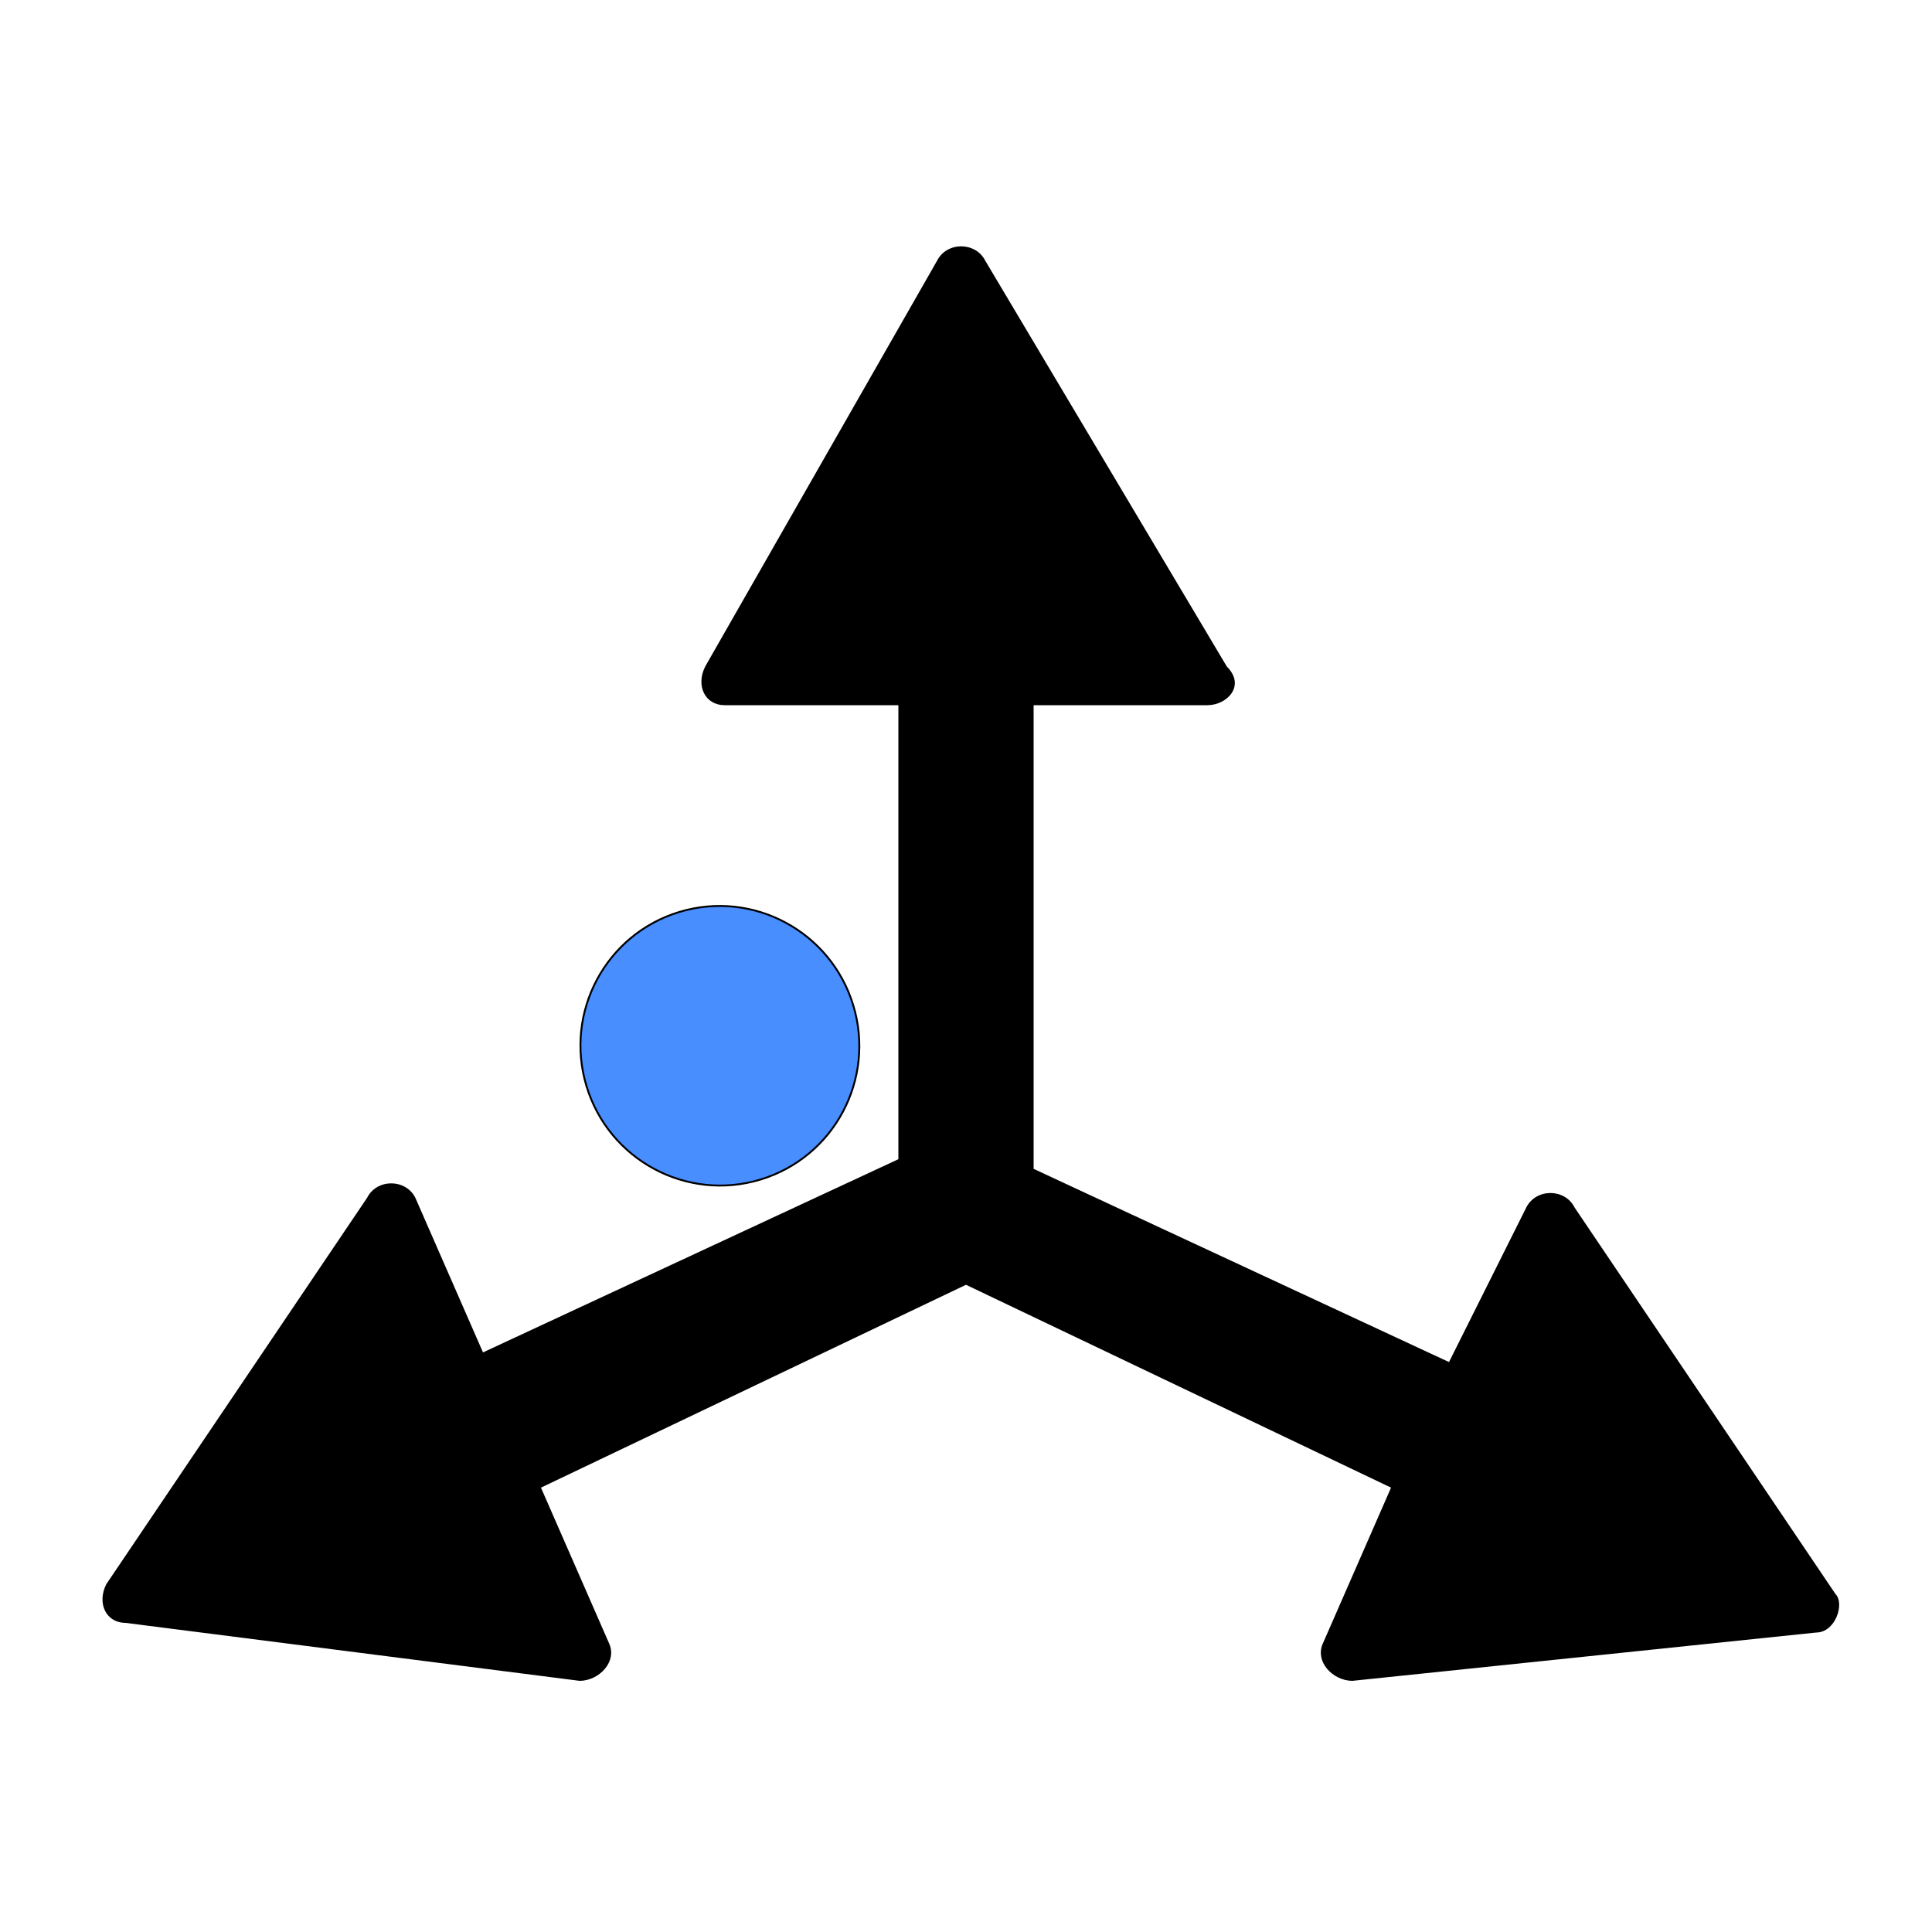 <?xml version="1.0" encoding="utf-8"?>
<svg t="1750756344762" class="icon" viewBox="0 0 1024 1024" version="1.1" xmlns="http://www.w3.org/2000/svg" p-id="8996" width="200" height="200" xmlns:bx="https://boxy-svg.com">
  <defs>
    <linearGradient id="color-0" bx:pinned="true" gradientUnits="userSpaceOnUse" gradientTransform="matrix(1, 0, 0, 1, 257.159, -204.383)">
      <stop style="stop-color: rgb(255, 255, 255);"/>
    </linearGradient>
  </defs>
  <path d="M972.8 844.8l-138.24-204.8c-5.12-10.24-20.48-10.24-25.6 0l-40.96 81.92-220.16-102.4V373.76h92.16c10.24 0 20.48-10.24 10.24-20.48l-128-215.04c-5.12-10.24-20.48-10.24-25.6 0L373.76 353.28c-5.12 10.24 0 20.48 10.24 20.48h92.16V614.4L256 716.8l-35.84-81.92c-5.12-10.24-20.48-10.24-25.6 0l-138.24 204.8c-5.12 10.24 0 20.48 10.24 20.48l240.64 30.72c10.24 0 20.48-10.24 15.36-20.48l-35.84-81.92 225.28-107.52 225.28 107.52-35.84 81.92c-5.12 10.24 5.12 20.48 15.36 20.48l245.76-25.6c10.24 0 15.36-15.36 10.24-20.48z" p-id="8997" style=""/>
  <ellipse style="stroke: rgb(0, 0, 0); fill: rgb(72, 142, 255); transform-box: fill-box; transform-origin: 50% 50%; paint-order: stroke markers; fill-rule: nonzero;" cx="510.612" cy="639.615" rx="74.099" ry="73.871" transform="matrix(0.29, 0.957, -0.957, 0.29, -7.914, 6.595)"/>
</svg>